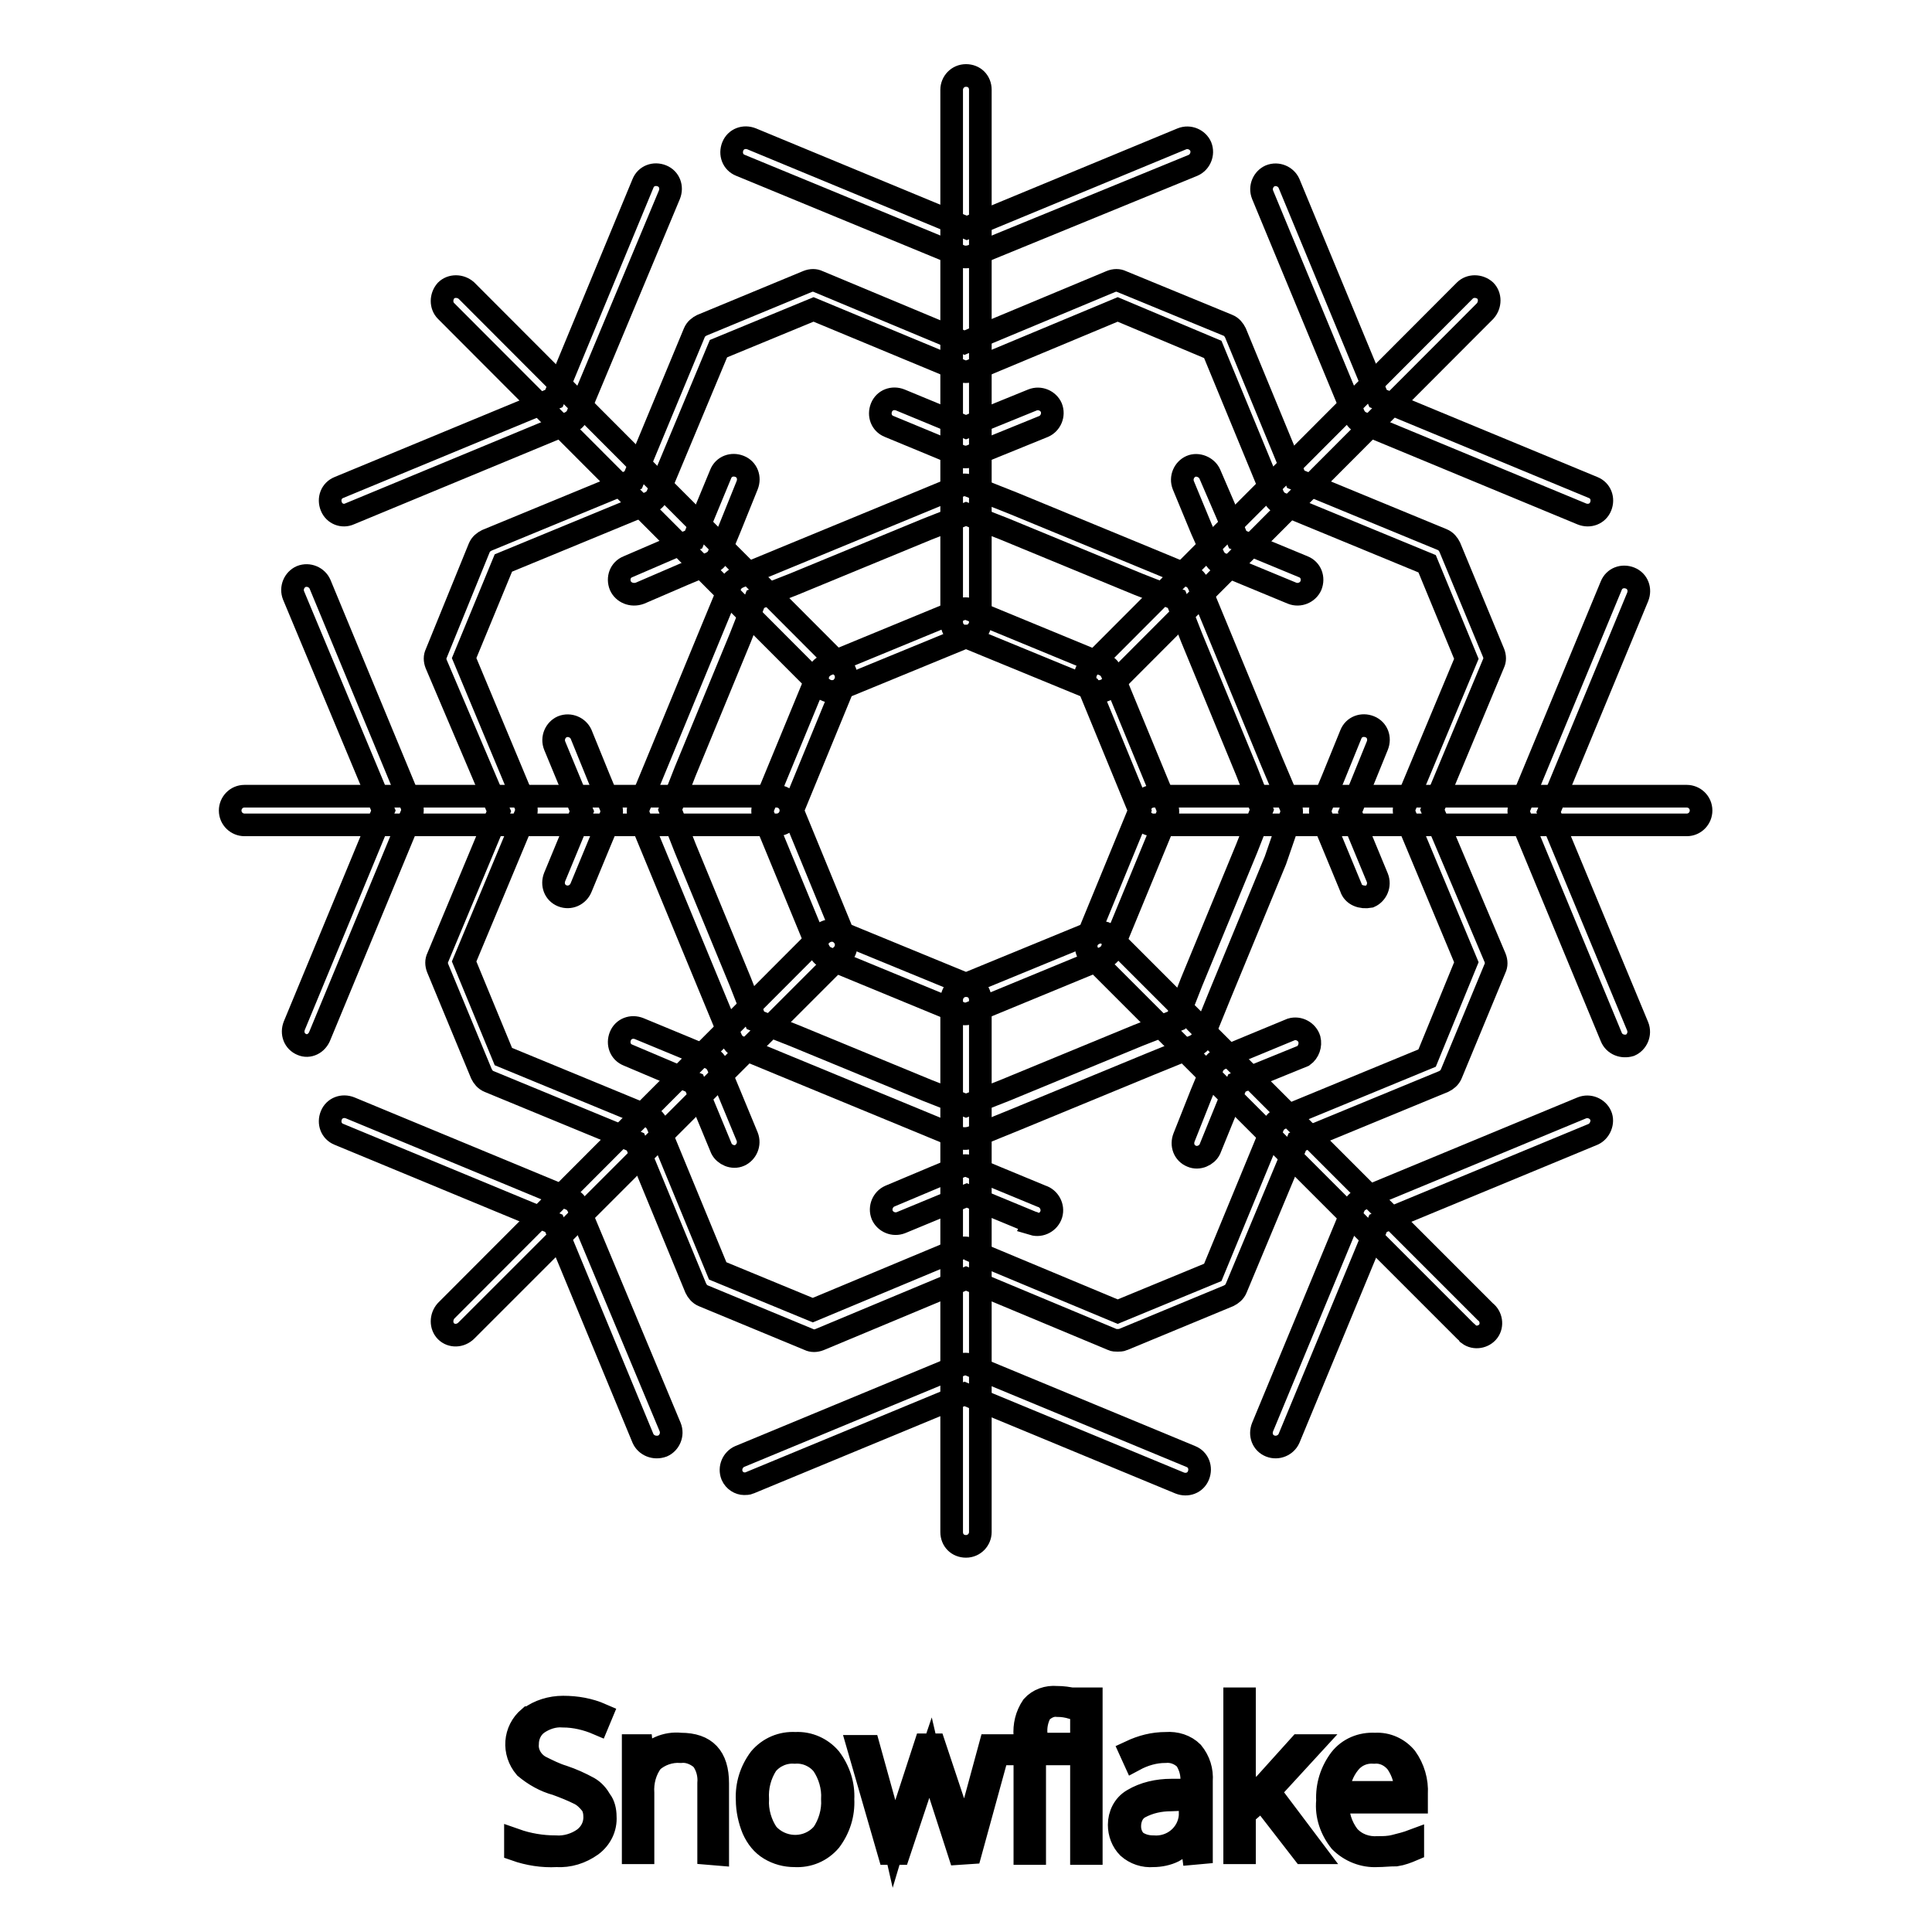 <?xml version="1.0" encoding="utf-8"?>
<!-- Svg Vector Icons : http://www.onlinewebfonts.com/icon -->
<!DOCTYPE svg PUBLIC "-//W3C//DTD SVG 1.1//EN" "http://www.w3.org/Graphics/SVG/1.1/DTD/svg11.dtd">
<svg version="1.1" xmlns="http://www.w3.org/2000/svg" xmlns:xlink="http://www.w3.org/1999/xlink" x="0px" y="0px" viewBox="0 0 256 256" enable-background="new 0 0 256 256" xml:space="preserve">
<g> <path stroke-width="3" fill-opacity="0" stroke="#000000"  d="M80.2,240.7c0.1,1.5-0.6,2.9-1.8,3.8c-1.4,1-3,1.5-4.7,1.4c-1.8,0.1-3.7-0.2-5.4-0.8v-1.3 c1.7,0.6,3.5,0.9,5.3,0.9c1.3,0.1,2.7-0.3,3.8-1.1c0.9-0.7,1.4-1.7,1.4-2.8c0-0.6-0.1-1.3-0.5-1.8c-0.4-0.5-0.9-1-1.5-1.3 c-1-0.5-2-0.9-3.1-1.3c-1.5-0.4-2.9-1.2-4.1-2.2c-1.7-2-1.5-4.9,0.5-6.6c0,0,0,0,0.1,0c1.2-0.9,2.8-1.4,4.4-1.4 c1.8,0,3.5,0.3,5.1,1l-0.5,1.2c-1.4-0.6-3-1-4.6-1c-1.2-0.1-2.4,0.3-3.4,1c-0.8,0.6-1.3,1.6-1.3,2.7c-0.1,1.2,0.6,2.4,1.7,3 c1,0.5,2,1,3,1.3c1.2,0.4,2.3,0.9,3.4,1.5c0.7,0.4,1.2,1,1.6,1.7C80,239.1,80.2,239.9,80.2,240.7L80.2,240.7z M93.9,245.6v-9.3 c0.1-1.1-0.2-2.3-0.9-3.2c-0.8-0.7-1.8-1.1-2.8-1c-1.4-0.1-2.8,0.4-3.8,1.3c-0.9,1.2-1.3,2.7-1.2,4.2v7.9h-1.3v-14.2H85l0.2,2 c1.2-1.6,3.1-2.4,5-2.2c3.3,0,4.9,1.7,4.9,5.2v9.4L93.9,245.6z M111.7,238.4c0.1,2-0.5,3.9-1.7,5.5c-1.2,1.4-2.9,2.1-4.7,2 c-1.2,0-2.3-0.3-3.3-0.9c-1-0.6-1.7-1.5-2.2-2.6c-0.5-1.2-0.8-2.6-0.8-3.9c-0.1-2,0.5-3.9,1.7-5.5c1.2-1.4,2.9-2.1,4.7-2 c1.8-0.1,3.5,0.7,4.6,2C111.2,234.6,111.8,236.5,111.7,238.4z M100.4,238.4c-0.1,1.6,0.4,3.3,1.3,4.6c1.8,2,4.9,2.2,6.9,0.4 c0.1-0.1,0.3-0.3,0.4-0.4c0.9-1.3,1.4-3,1.3-4.6c0.1-1.6-0.4-3.3-1.3-4.6c-0.9-1.1-2.3-1.7-3.7-1.6c-1.4-0.1-2.8,0.5-3.7,1.6 C100.7,235.2,100.3,236.8,100.4,238.4z M127.1,245.6l-3.1-9.6c-0.2-0.7-0.5-1.6-0.8-2.9c-0.1,0.3-0.3,0.6-0.3,1l-0.6,1.9l-3.2,9.6 h-1.3l-4.1-14.2h1.4l2.3,8.3c0.5,2.1,0.9,3.6,1.1,4.5c0.6-2,1-3.4,1.2-4.1l2.9-8.9h1.2l2.9,8.7c0.6,2.1,1,3.4,1.2,4.1 c0.1-0.6,0.5-2,1.1-4.6l2.2-8.1h1.3l-3.9,14.2L127.1,245.6z M140.5,232.4h-3.4v13.2h-1.3v-13.2h-2.7v-0.8l2.7-0.5v-1.1 c-0.1-1.4,0.2-2.7,1-3.9c0.8-0.9,2-1.3,3.2-1.2c0.8,0,1.6,0.1,2.4,0.3l-0.3,1.1c-0.7-0.2-1.3-0.3-2-0.3c-0.8-0.1-1.6,0.3-2.2,0.9 c-0.5,0.9-0.7,1.9-0.6,2.9v1.3h3.4L140.5,232.4z M144.6,245.6h-1.3v-20.5h1.3V245.6z M158.1,245.6l-0.3-2.3h-0.1 c-0.6,0.8-1.3,1.5-2.2,2c-0.8,0.4-1.8,0.6-2.7,0.6c-1.2,0.1-2.4-0.3-3.3-1.1c-0.8-0.8-1.2-1.9-1.2-3c0-1.3,0.6-2.6,1.8-3.3 c1.5-0.9,3.3-1.3,5.1-1.3h2.7v-1c0.1-1.1-0.2-2.2-0.8-3.1c-0.7-0.7-1.7-1.1-2.7-1c-1.4,0-2.8,0.4-4.1,1.1l-0.5-1.1 c1.5-0.7,3-1.1,4.7-1.1c1.3-0.1,2.6,0.3,3.5,1.2c0.9,1.1,1.3,2.4,1.2,3.8v9.5L158.1,245.6z M152.8,244.7c2.5,0.2,4.7-1.6,4.9-4.1 c0-0.3,0-0.6,0-0.8v-1.4l-2.5,0.1c-1.5,0-2.9,0.3-4.2,1c-0.9,0.5-1.3,1.5-1.3,2.5c0,0.8,0.3,1.5,0.8,2 C151.2,244.5,152,244.7,152.8,244.7L152.8,244.7z M164.9,239.4l7.3-8.1h1.6l-5.6,6.1l6.1,8.1h-1.6l-5.5-7.1l-2.3,2v5.1h-1.3v-20.4 h1.3v10.2C165,235.4,164.9,239.4,164.9,239.4L164.9,239.4z M182.5,245.9c-1.8,0.1-3.6-0.6-4.9-1.9c-1.2-1.5-1.9-3.4-1.7-5.4 c-0.1-2,0.5-3.9,1.7-5.5c1.1-1.4,2.8-2.1,4.6-2c1.6-0.1,3.1,0.6,4.1,1.8c1,1.4,1.5,3.1,1.4,4.8v1.1h-10.4c-0.1,1.6,0.4,3.2,1.4,4.5 c1,1.1,2.4,1.6,3.9,1.5c0.7,0,1.4,0,2.2-0.2c0.8-0.2,1.6-0.4,2.4-0.7v1.2c-0.7,0.3-1.5,0.6-2.2,0.7 C184,245.8,183.3,245.9,182.5,245.9z M182.1,232.2c-1.3-0.1-2.5,0.4-3.3,1.4c-0.9,1.1-1.4,2.5-1.5,3.9h8.9c0.1-1.4-0.3-2.7-1.1-3.9 C184.4,232.7,183.3,232.1,182.1,232.2L182.1,232.2z M127.2,33.9l-29.1-12c-1-0.4-1.4-1.5-1-2.5c0.4-1,1.5-1.4,2.5-1l28.5,11.8 l28.5-11.8c1-0.4,2.1,0.1,2.5,1c0.4,1-0.1,2.1-1,2.5l-29.3,12C128.2,34.1,127.7,34.1,127.2,33.9L127.2,33.9z M127.2,60.4l-3.6-1.5 l-5.8-2.4c-1-0.4-1.4-1.5-1-2.5c0.4-1,1.5-1.4,2.5-1l0,0l5.8,2.4l2.9,1.2l2.9-1.2l5.9-2.4c1-0.4,2.1,0.1,2.5,1c0.4,1-0.1,2.1-1,2.5 l0,0l-5.9,2.4l-3.7,1.5C128.2,60.6,127.7,60.6,127.2,60.4L127.2,60.4z M74.5,118.7c-1-0.4-1.4-1.5-1-2.5c0,0,0,0,0,0l2.4-5.8 l1.2-2.9l-1.2-2.9l-2.4-5.8c-0.4-1,0.1-2.1,1-2.5c1-0.4,2.1,0.1,2.5,1l2.4,5.9l1.5,3.6c0.2,0.5,0.2,1,0,1.4l-1.5,3.6l-2.4,5.8 C76.6,118.6,75.5,119.1,74.5,118.7L74.5,118.7z M136.8,162l-5.8-2.4l-2.9-1.2l-2.9,1.2l-5.8,2.4c-1,0.4-2.1-0.1-2.5-1 c-0.4-1,0.1-2.1,1-2.5l5.7-2.4l3.6-1.5c0.5-0.2,1-0.2,1.4,0l3.6,1.5l5.8,2.4c1,0.3,1.6,1.4,1.3,2.4c-0.3,1-1.4,1.6-2.4,1.3 C137,162,136.9,162,136.8,162L136.8,162z M179,117.6l-2.4-5.8l-1.5-3.6c-0.2-0.5-0.2-1,0-1.4l1.5-3.6l2.4-5.9c0.4-1,1.5-1.4,2.5-1 c1,0.4,1.4,1.5,1,2.5l-2.4,5.9l-1.2,2.9l1.2,2.9l2.4,5.8c0.4,1-0.1,2.1-1,2.5C180.4,119,179.3,118.6,179,117.6L179,117.6L179,117.6 z M127.2,150.8l-5.8-2.4l-17.7-7.3l-5.8-2.4c-0.5-0.2-0.8-0.6-1-1l-2.4-5.8L87.1,114l-2.4-5.8c-0.2-0.5-0.2-1,0-1.4l2.4-5.8 l7.3-17.7l2.4-5.8c0.2-0.5,0.6-0.8,1-1l5.8-2.4l17.7-7.3l5.8-2.4c0.5-0.2,1-0.2,1.4,0l5.8,2.3l17.7,7.3l5.8,2.4 c0.5,0.2,0.8,0.6,1,1l2.4,5.8l7.3,17.7l2.5,5.9c0.2,0.5,0.2,1,0,1.4L169,114l-7.3,17.7l-2.4,5.9c-0.2,0.5-0.6,0.8-1,1l-5.9,2.4 l-17.7,7.3l-5.9,2.4C128.2,150.9,127.7,150.9,127.2,150.8L127.2,150.8z M122.9,70.1l-17.7,7.3l-5.1,2l-2,5.1l-7.3,17.7l-2,5.1 l2,5.1l7.3,17.7l2,5.1l5.1,2l17.7,7.3l5.1,2l5.1-2l17.7-7.3l5.1-2l2-5.1l7.3-17.7l2-5.1l-2-5.1l-7.3-17.7l-2-5.1l-5.1-2l-17.7-7.3 l-5.1-2L122.9,70.1z"/> <path stroke-width="3" fill-opacity="0" stroke="#000000"  d="M109.5,126.9c-0.5-0.2-0.8-0.6-1-1l-7.3-17.7c-0.2-0.5-0.2-1,0-1.4l7.3-17.7c0.2-0.5,0.6-0.8,1-1l17.7-7.3 c0.5-0.2,1-0.2,1.4,0l17.7,7.3c0.5,0.2,0.8,0.6,1,1l7.3,17.7c0.2,0.5,0.2,1,0,1.4l-7.3,17.7c-0.2,0.5-0.6,0.8-1,1l-17.7,7.3 c-0.5,0.2-1,0.2-1.4,0L109.5,126.9z M128,130.4l16.3-6.7l6.7-16.3l-6.7-16.3L128,84.4l-16.3,6.7l-6.7,16.3l6.7,16.3L128,130.4z"/> <path stroke-width="3" fill-opacity="0" stroke="#000000"  d="M126.1,82.4V11.9c0-1,0.8-1.9,1.9-1.9s1.9,0.8,1.9,1.9c0,0,0,0,0,0v70.5c0,1-0.8,1.9-1.9,1.9 C126.9,84.3,126.1,83.5,126.1,82.4C126.1,82.4,126.1,82.4,126.1,82.4z M97,195.5c-0.4-1,0.1-2.1,1-2.5l29.2-12.1 c0.5-0.2,1-0.2,1.4,0l29.2,12.1c1,0.4,1.4,1.5,1,2.5c-0.4,1-1.5,1.4-2.5,1l0,0l-28.5-11.8l-28.5,11.8c-0.2,0.1-0.5,0.1-0.7,0.1 C98,196.6,97.3,196.2,97,195.5L97,195.5z"/> <path stroke-width="3" fill-opacity="0" stroke="#000000"  d="M126.1,203v-70.5c0-1,0.8-1.9,1.9-1.9s1.9,0.8,1.9,1.9c0,0,0,0,0,0V203c0,1-0.8,1.9-1.9,1.9 C126.9,204.9,126.1,204.1,126.1,203C126.1,203,126.1,203,126.1,203z M213.5,137.4l-12.1-29.2c-0.2-0.5-0.2-1,0-1.4l12.1-29.2 c0.4-1,1.5-1.4,2.5-1c1,0.4,1.4,1.5,1,2.5l-11.8,28.5L217,136c0.4,1-0.1,2.1-1,2.5C215,138.8,213.9,138.4,213.5,137.4L213.5,137.4 L213.5,137.4z"/> <path stroke-width="3" fill-opacity="0" stroke="#000000"  d="M151,107.4c0-1,0.8-1.9,1.9-1.9c0.1,0,0.1,0,0.1,0h70.5c1,0,1.9,0.8,1.9,1.9c0,1-0.8,1.9-1.9,1.9h-70.5 c-1,0.1-2-0.7-2-1.7C151,107.5,151,107.5,151,107.4z M40,138.4c-1-0.4-1.4-1.5-1-2.5c0,0,0,0,0,0l11.8-28.5L38.9,78.9 c-0.4-1,0.1-2.1,1-2.5c1-0.4,2.1,0.1,2.5,1l0,0l12.1,29.2c0.2,0.5,0.2,1,0,1.4l-12.1,29.2C42,138.3,40.9,138.8,40,138.4L40,138.4z" /> <path stroke-width="3" fill-opacity="0" stroke="#000000"  d="M32.4,109.3c-1,0-1.9-0.8-1.9-1.9c0-1,0.8-1.9,1.9-1.9h70.5c1,0,1.9,0.8,1.9,1.9c0,1-0.8,1.9-1.9,1.9 c0,0,0,0,0,0H32.4z M171.2,78.6l-5.8-2.4l-3.6-1.5c-0.5-0.2-0.8-0.6-1-1l-1.6-3.6l-2.4-5.8c-0.4-1,0.1-2.1,1-2.5s2.1,0.1,2.5,1 l2.5,5.8l1.2,2.9l2.9,1.2l5.8,2.4c1,0.4,1.4,1.5,1,2.5C173.3,78.5,172.2,79,171.2,78.6L171.2,78.6z M82.2,77.6c-0.4-1,0-2.1,1-2.5 c0,0,0,0,0,0l5.8-2.5l2.9-1.1l1.2-2.9l2.4-5.8c0.4-1,1.5-1.4,2.5-1c1,0.4,1.4,1.5,1,2.5l0,0L96.7,70l-1.5,3.6c-0.2,0.5-0.6,0.8-1,1 l-3.6,1.5l-5.8,2.5C83.7,79,82.6,78.5,82.2,77.6C82.2,77.6,82.2,77.6,82.2,77.6L82.2,77.6z M95.6,152.2l-2.4-5.8l-1.2-2.9l-2.9-1.2 l-5.9-2.5c-1-0.4-1.4-1.5-1-2.5c0.4-1,1.5-1.4,2.5-1l5.8,2.4l3.6,1.5c0.5,0.2,0.8,0.6,1,1l1.5,3.6l2.4,5.8c0.4,1-0.1,2.1-1,2.5 C97.1,153.5,96,153,95.6,152.2L95.6,152.2z M157.9,153.2c-1-0.4-1.4-1.5-1-2.5c0,0,0,0,0,0l2.3-5.8l1.5-3.6c0.2-0.5,0.6-0.8,1-1 l3.6-1.5l5.8-2.4c1-0.3,2.1,0.3,2.4,1.3c0.2,0.8-0.1,1.7-0.8,2.2l-5.9,2.4l-2.9,1.2l-1.2,2.9l-2.4,5.9 C159.9,153.1,158.8,153.6,157.9,153.2L157.9,153.2z"/> <path stroke-width="3" fill-opacity="0" stroke="#000000"  d="M144.3,91.1c-0.7-0.7-0.7-1.9,0-2.7c0,0,0,0,0,0l49.8-49.9c0.7-0.7,1.9-0.7,2.7,0c0.7,0.7,0.7,1.9,0,2.7 L147,91.1C146.2,91.8,145,91.8,144.3,91.1C144.3,91.1,144.3,91.1,144.3,91.1L144.3,91.1z M59.1,176.4c-0.7-0.7-0.7-1.9,0-2.7 l49.8-49.9c0.8-0.7,2-0.7,2.7,0.1c0.7,0.7,0.7,1.9,0,2.6l-49.8,49.8C61,177.1,59.8,177.1,59.1,176.4 C59.1,176.4,59.1,176.4,59.1,176.4L59.1,176.4z M194.2,176.4l-49.9-49.9c-0.6-0.8-0.5-2,0.4-2.6c0.7-0.5,1.6-0.5,2.2,0l49.9,49.9 c0.8,0.6,1,1.8,0.4,2.6s-1.8,1-2.6,0.4C194.5,176.6,194.3,176.5,194.2,176.4z M108.9,91.1L59.1,41.2c-0.7-0.7-0.7-1.9,0-2.7 c0.7-0.7,1.9-0.7,2.7,0l49.8,49.9c0.7,0.7,0.7,1.9,0,2.7C110.8,91.8,109.7,91.8,108.9,91.1L108.9,91.1z"/> <path stroke-width="3" fill-opacity="0" stroke="#000000"  d="M209.6,68.1L180.4,56c-0.5-0.2-0.8-0.6-1-1l-12.1-29.2c-0.4-1,0.1-2.1,1-2.5c1-0.4,2.1,0.1,2.5,1l0,0 l11.8,28.5l28.5,11.8c1,0.4,1.4,1.5,1,2.5C211.7,68.1,210.6,68.5,209.6,68.1L209.6,68.1z M85.2,190.6l-11.8-28.5l-28.5-11.8 c-1-0.4-1.4-1.5-1-2.5c0.4-1,1.5-1.4,2.5-1l29.2,12.1c0.5,0.2,0.8,0.6,1,1l12.2,29.2c0.4,1-0.1,2.1-1,2.5 C86.7,192,85.6,191.5,85.2,190.6L85.2,190.6L85.2,190.6z M168.3,191.6c-1-0.4-1.4-1.5-1-2.5c0,0,0,0,0,0l12.1-29.2 c0.2-0.5,0.6-0.8,1-1l29.2-12.1c1-0.4,2.1,0.1,2.5,1s-0.1,2.1-1,2.5l-28.5,11.8l-11.8,28.5C170.4,191.5,169.3,192,168.3,191.6 C168.3,191.6,168.3,191.6,168.3,191.6L168.3,191.6z M198.1,126.9c0.2,0.5,0.2,1,0,1.4l-5.8,14c-0.2,0.5-0.6,0.8-1,1l-19.4,8 l-8.1,19.4c-0.2,0.5-0.6,0.8-1,1l-14,5.8c-0.2,0.1-0.5,0.1-0.7,0.1c-0.3,0-0.5,0-0.7-0.1l-19.4-8.1l-19.4,8.1c-0.5,0.2-1,0.2-1.4,0 l-14-5.8c-0.5-0.2-0.8-0.6-1-1l-8-19.4l-19.4-8c-0.5-0.2-0.8-0.6-1-1l-5.8-14c-0.2-0.5-0.2-1,0-1.4l8.1-19.4L57.8,88 c-0.2-0.5-0.2-1,0-1.4l5.7-14c0.2-0.5,0.6-0.8,1-1l19.4-8L92,44.1c0.2-0.5,0.6-0.8,1-1l14-5.8c0.5-0.2,1-0.2,1.4,0l19.4,8.1 l19.4-8.1c0.5-0.2,1-0.2,1.4,0l14.1,5.8c0.5,0.2,0.8,0.6,1,1l8,19.4l19.4,8c0.5,0.2,0.8,0.6,1,1l5.8,14c0.2,0.5,0.2,1,0,1.4 l-8.1,19.4L198.1,126.9z M128.7,165.7l19.4,8.1l12.6-5.2l8-19.4c0.2-0.5,0.6-0.8,1-1l19.4-8l5.2-12.7l-8.1-19.4 c-0.2-0.5-0.2-1,0-1.4l8.1-19.4l-5.2-12.6l-19.4-8c-0.5-0.2-0.8-0.6-1-1l-8-19.4L148.1,41l-19.4,8.1c-0.5,0.2-1,0.2-1.4,0L107.8,41 l-12.6,5.2l-8.1,19.4c-0.2,0.5-0.6,0.8-1,1l-19.4,8l-5.2,12.6l8.1,19.4c0.2,0.5,0.2,1,0,1.4l-8.1,19.4l5.2,12.6l19.4,8 c0.5,0.2,0.8,0.6,1,1l8,19.4l12.6,5.2l19.4-8.1c0.5-0.2,1-0.2,1.4,0L128.7,165.7z M43.9,67.1c-0.4-1,0-2.1,1-2.5c0,0,0,0,0,0 l28.5-11.8l11.8-28.5c0.4-1,1.5-1.4,2.5-1c1,0.4,1.4,1.5,1,2.5L76.5,55c-0.2,0.5-0.6,0.8-1,1L46.3,68.1 C45.4,68.5,44.3,68.1,43.9,67.1z"/></g>
</svg>